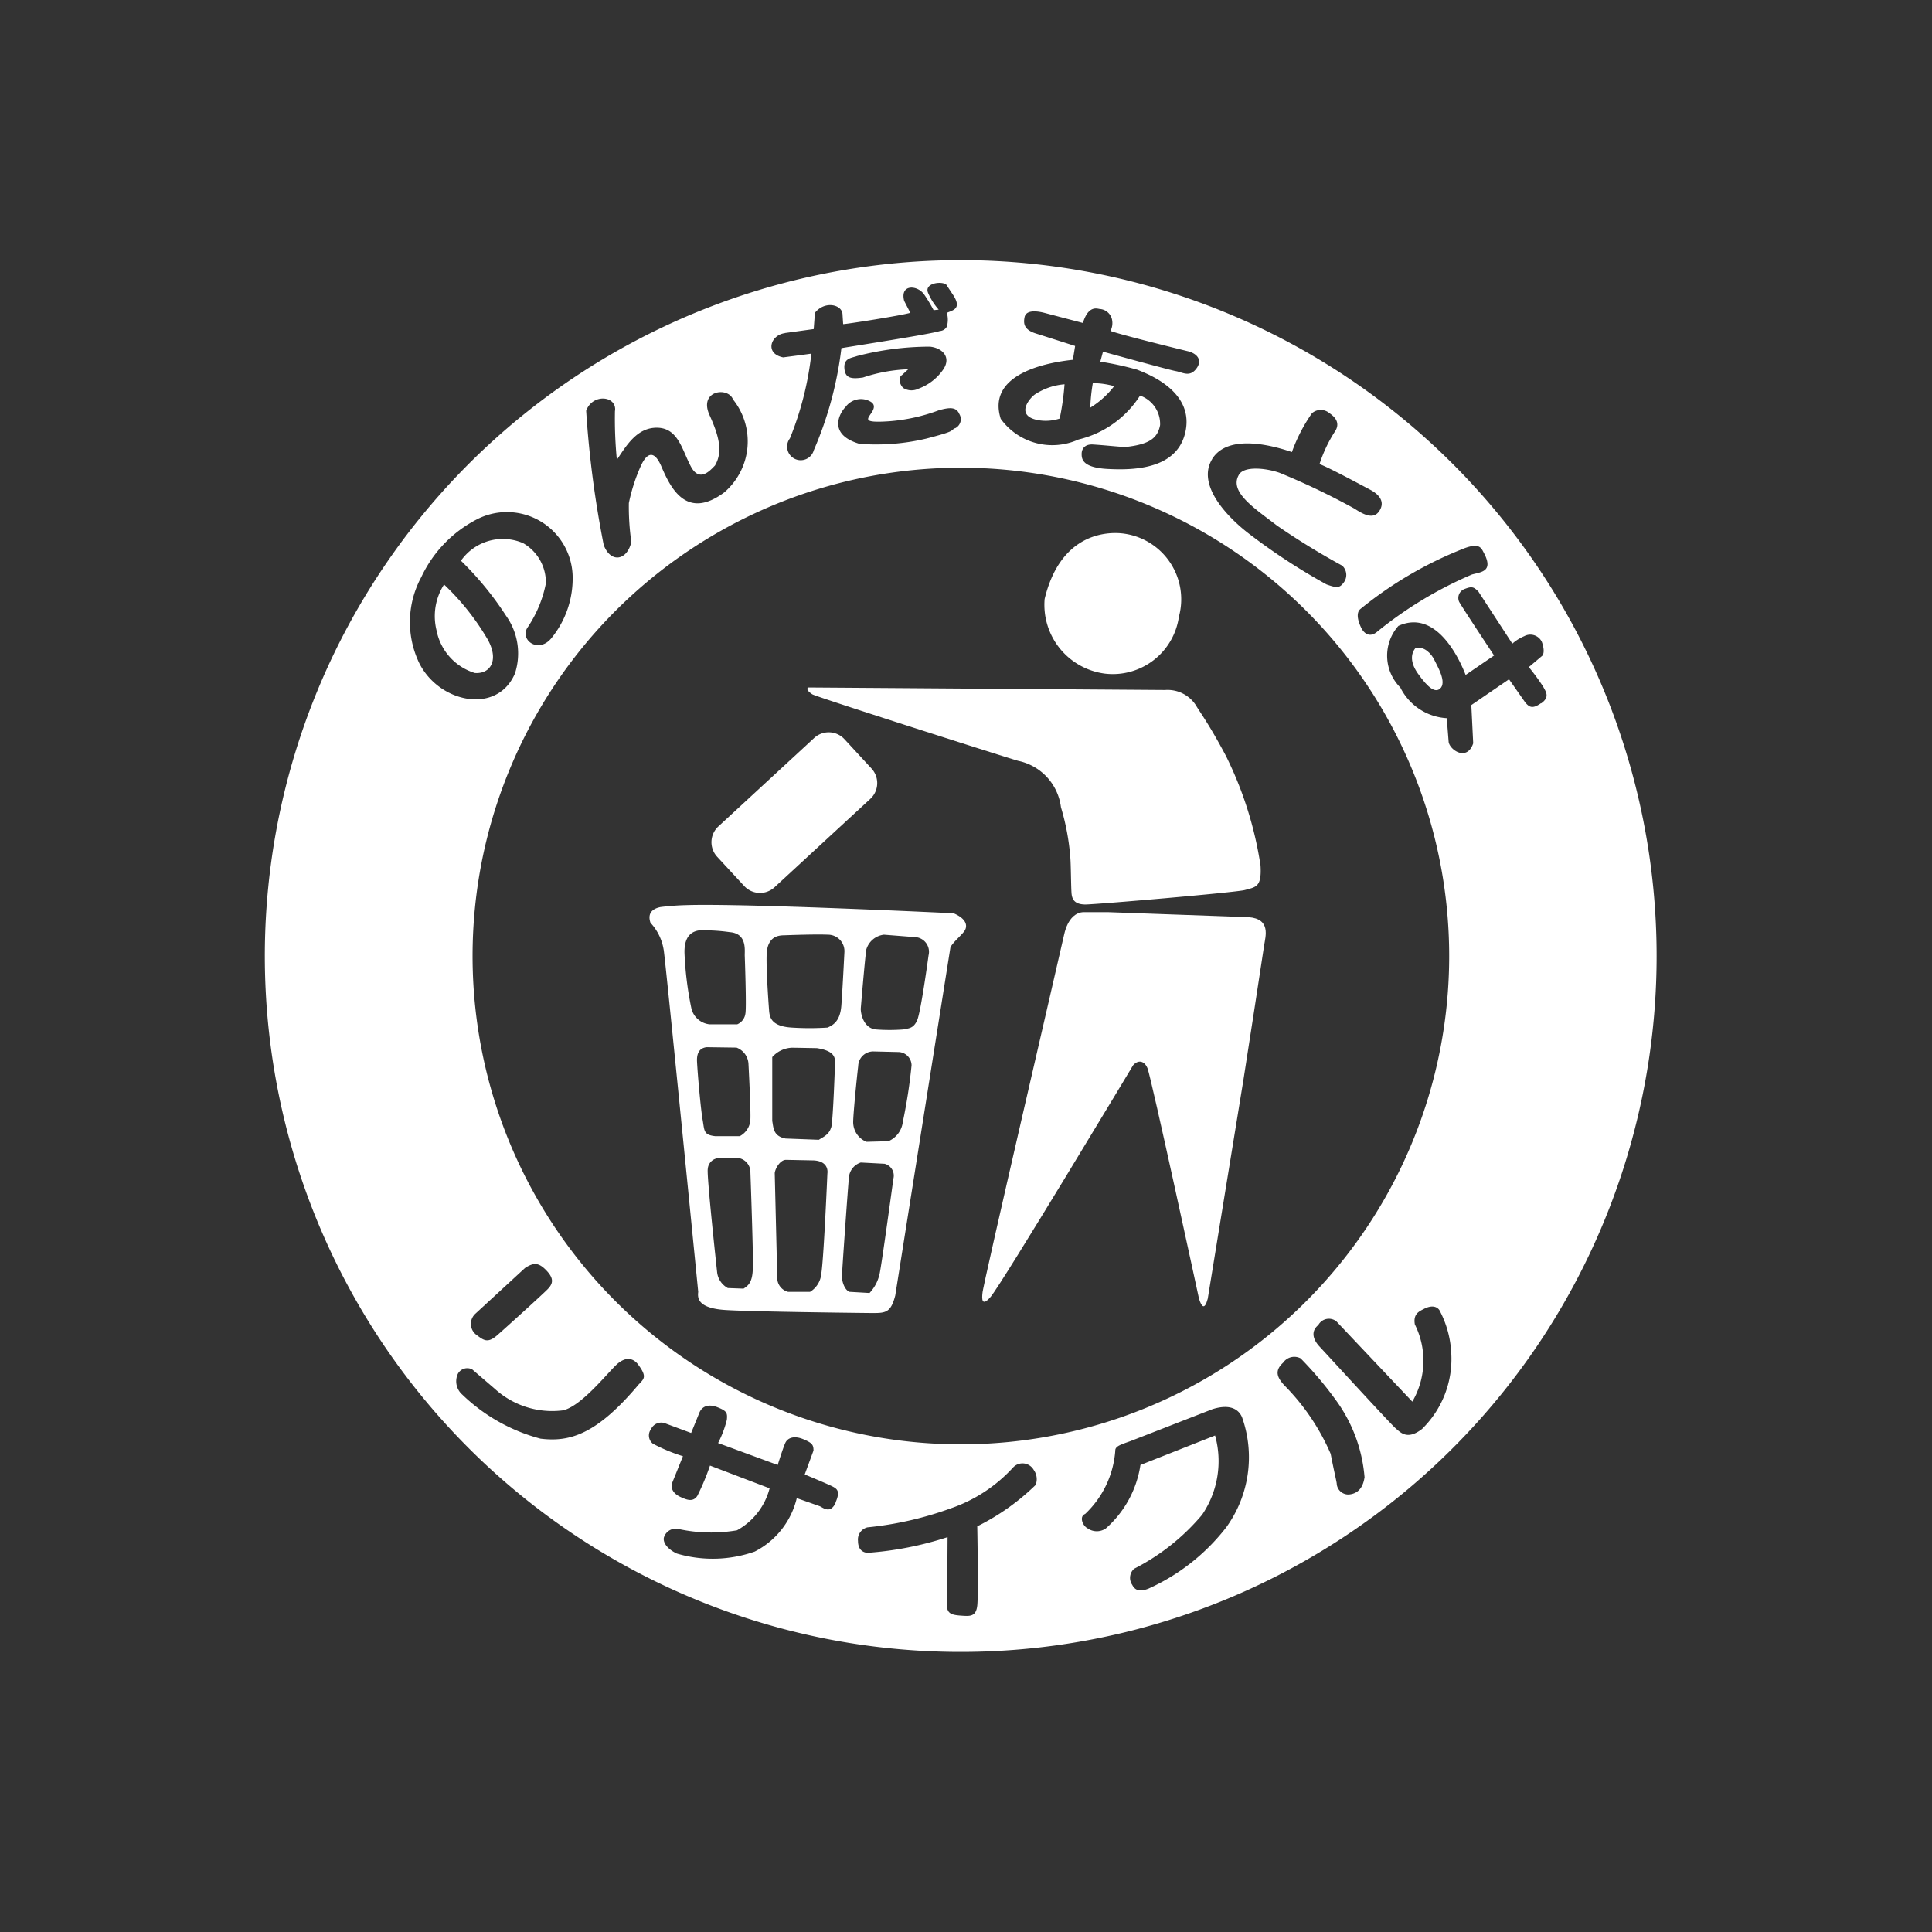 <svg xmlns="http://www.w3.org/2000/svg" xmlns:xlink="http://www.w3.org/1999/xlink" width="63" height="63" viewBox="0 0 63 63">
  <rect x="0" y="0" width="63" height="63" fill="#333333" stroke="none"/>
  <defs>
    <clipPath id="clip-path">
      <rect id="長方形_30" data-name="長方形 30" width="45.951" height="45.951" fill="none"/>
    </clipPath>
  </defs>
  <g id="logo_recycle" transform="translate(8.306 8.371)">
    <rect id="長方形_34" data-name="長方形 34" width="63" height="63" transform="translate(-8.306 -8.371)" fill="#fff" opacity="0"/>
    <g id="グループ_42" data-name="グループ 42" transform="translate(0 0)" clip-path="url(#clip-path)">
      <path id="パス_37" data-name="パス 37" d="M51.209,7.727a2.6,2.6,0,0,0-.7-.1,6.093,6.093,0,0,0-.083.8,2.89,2.89,0,0,0,.778-.7" transform="translate(-23.18 -3.504)" fill="#fff"/>
      <path id="パス_38" data-name="パス 38" d="M23.314.208A22.692,22.692,0,1,0,46,22.9,22.692,22.692,0,0,0,23.314.208m16.379,9.41c.574-.223.593,0,.7.185.266.553-.1.573-.411.654a12.958,12.958,0,0,0-3.09,1.864c-.232.2-.429.081-.533-.142s-.162-.473-.019-.594a12.629,12.629,0,0,1,3.356-1.967M31.507,6.692c.534-.859,2.067-.408,2.6-.225A5.387,5.387,0,0,1,34.761,5.2a.438.438,0,0,1,.573,0c.184.124.369.328.164.615a4.513,4.513,0,0,0-.49,1.043c.326.124,1.307.654,1.655.838s.472.432.289.7-.491.121-.8-.083A23.218,23.218,0,0,0,33.7,7.141c-.468-.162-1.184-.224-1.33.083-.305.553.532,1.084,1.249,1.638a24.086,24.086,0,0,0,2.128,1.308.41.41,0,0,1,.062.534c-.143.2-.226.2-.571.079a20.049,20.049,0,0,1-2.56-1.677c-.634-.492-1.7-1.555-1.168-2.415M26.965,3.458l.073-.451s-.893-.286-1.282-.408-.408-.326-.366-.532.307-.224.634-.143l1.268.333c.185-.608.491-.456.553-.456a.441.441,0,0,1,.387.307.56.56,0,0,1-.04.408c.306.122,2.5.657,2.5.657.285.061.5.259.328.531-.225.349-.471.162-.7.122s-2.373-.633-2.373-.633l-.088.326a9.909,9.909,0,0,1,1.213.264c.226.1,1.8.637,1.578,1.946s-1.7,1.331-2.539,1.289-.86-.327-.86-.491.1-.323.369-.307c.378.023.716.063,1.045.083.792-.083,1.063-.287,1.144-.716a.979.979,0,0,0-.654-.962,3.288,3.288,0,0,1-2.006,1.432,2.074,2.074,0,0,1-2.537-.675C24.12,3.827,26.37,3.52,26.965,3.458M39.236,22.9A15.923,15.923,0,1,1,23.314,6.977,15.923,15.923,0,0,1,39.236,22.9M9.815,33.787c-.163.165-1.29,1.188-1.616,1.474s-.451.165-.7-.02a.448.448,0,0,1-.02-.675L9.1,33.073c.286-.186.451-.186.716.1s.164.451,0,.614m13.3-28.1c-.164.1.014.095-.928.34a7.091,7.091,0,0,1-2.183.171c-1.042-.308-.653-1-.449-1.207a.62.62,0,0,1,.818-.164c.164.1.1.245.019.366-.138.209-.285.328.594.268A5.876,5.876,0,0,0,22.605,5.1c.307-.082.552-.123.656.123a.327.327,0,0,1-.144.471M20.129,4.034c-.408.061-.594.02-.615-.309s.248-.327.41-.389A9.49,9.49,0,0,1,22.3,3.029c.41.04.716.347.43.756a1.682,1.682,0,0,1-.8.615.507.507,0,0,1-.491-.02c-.1-.082-.2-.326-.042-.429l.2-.185a5.212,5.212,0,0,0-1.472.268M17.573,2.585l.941-.129.04-.531c.328-.41.9-.266.9.061l.02.308c.123,0,1.946-.288,2.19-.369l-.2-.389c-.145-.553.436-.523.654-.205a5.1,5.1,0,0,1,.306.508l.166-.017a2.037,2.037,0,0,1-.349-.553c-.123-.307.428-.388.594-.265l.244.369c.266.43-.042.471-.224.553a.8.8,0,0,1,0,.45.274.274,0,0,1-.227.143c-.285.1-2.823.491-3.211.559a11.921,11.921,0,0,1-.9,3.329.443.443,0,1,1-.779-.387,10.346,10.346,0,0,0,.7-2.763c-.143.021-.92.122-.92.122-.614-.122-.41-.737.062-.791m-5.547,2.53a13.744,13.744,0,0,0,.062,1.6c.306-.452.655-1.065,1.33-1.045s.8.735,1.086,1.268.64.11.783-.035c.266-.45.131-.967-.176-1.642-.366-.806.6-.941.765-.513a2.189,2.189,0,0,1-.287,3.031c-1.223.906-1.74-.122-2.047-.841s-.572-.245-.674-.019a5.843,5.843,0,0,0-.389,1.208,8.2,8.2,0,0,0,.081,1.269c-.142.614-.675.693-.9.1a33.535,33.535,0,0,1-.573-4.379c.206-.571,1-.49.942,0M5.62,13.282a3.092,3.092,0,0,1,.1-2.743A4.055,4.055,0,0,1,7.5,8.676a2.144,2.144,0,0,1,3.152,1.8,3.083,3.083,0,0,1-.7,2.069c-.43.508-1.058.025-.752-.384A3.926,3.926,0,0,0,9.78,10.75a1.476,1.476,0,0,0-.742-1.314,1.67,1.67,0,0,0-2.027.573,10.355,10.355,0,0,1,1.474,1.8,2.115,2.115,0,0,1,.286,1.88c-.593,1.373-2.536.942-3.152-.408m7.2,23.576c-1.372,1.638-2.252,1.9-3.214,1.781A5.812,5.812,0,0,1,7.053,37.2a.576.576,0,0,1-.143-.675.348.348,0,0,1,.47-.144l.736.633a2.776,2.776,0,0,0,2.231.7c.573-.144,1.331-1.084,1.7-1.454s.634-.2.756-.02c.286.389.165.45.022.614m6.406,3.87c-.165.366-.391.182-.513.119l-.756-.266A2.65,2.65,0,0,1,16.59,42.32a4.139,4.139,0,0,1-2.539.064c-.389-.186-.47-.432-.41-.555a.4.4,0,0,1,.471-.244,5,5,0,0,0,1.9.041,2.187,2.187,0,0,0,1.064-1.369l-1.944-.741a7.873,7.873,0,0,1-.41.982c-.144.229-.369.124-.551.042s-.349-.245-.268-.471l.347-.859a5.629,5.629,0,0,1-.981-.408.342.342,0,0,1-.062-.471.369.369,0,0,1,.429-.205l.881.327s.184-.45.266-.655.285-.306.593-.184.327.184.306.409a3.481,3.481,0,0,1-.286.758l1.944.715s.164-.531.246-.715.306-.245.594-.123.327.183.327.368l-.286.779s.737.306.9.389.267.164.1.534m6.526-.577a7.481,7.481,0,0,1-1.9,1.345s.042,2.216,0,2.586-.246.346-.532.326-.409-.061-.45-.245l.014-2.314a10.9,10.9,0,0,1-2.613.512c-.224-.021-.308-.184-.308-.389a.407.407,0,0,1,.308-.442,11.188,11.188,0,0,0,2.721-.621,4.91,4.91,0,0,0,2.027-1.33.42.42,0,0,1,.676.081.512.512,0,0,1,.059.491m6.2,1.4a6.666,6.666,0,0,1-2.517,1.976c-.306.124-.45.041-.532-.123a.4.4,0,0,1,.063-.525,7.105,7.105,0,0,0,2.216-1.76,3.112,3.112,0,0,0,.423-2.584l-2.434.961a3.441,3.441,0,0,1-1.126,2.067.518.518,0,0,1-.595,0c-.163-.081-.286-.389-.082-.47a3.153,3.153,0,0,0,.983-2.067c-.005-.144.195-.2.49-.306l2.681-1.044c.594-.184.859.021.963.266a3.9,3.9,0,0,1-.533,3.611m4.522-1.625c-.059.35-.245.51-.511.531a.38.38,0,0,1-.389-.327c0-.082-.061-.287-.2-1A7.263,7.263,0,0,0,33.861,36.9c-.224-.245-.337-.469-.041-.738a.443.443,0,0,1,.572-.142,11.7,11.7,0,0,1,1.126,1.33,4.935,4.935,0,0,1,.961,2.58m1.884-1.617c-.49.388-.716.123-.88-.019s-2.211-2.376-2.475-2.66-.247-.535-.04-.7a.393.393,0,0,1,.591-.12l2.475,2.617a2.644,2.644,0,0,0,.083-2.517c-.062-.347.142-.428.306-.512s.371-.122.492.041a3.307,3.307,0,0,1,.388,1.391,3.193,3.193,0,0,1-.941,2.477m3.869-23.657c-.286.205-.389.122-.513-.021l-.531-.758-1.229.841.061,1.249c-.2.593-.755.223-.8-.042l-.062-.779a1.812,1.812,0,0,1-1.514-1,1.467,1.467,0,0,1-.062-2.01c1.27-.575,2.026,1.172,2.191,1.6L40.7,13.1s-1.1-1.659-1.143-1.759a.312.312,0,0,1,.183-.411c.223-.083.284-.083.448.084l1.107,1.7a1.417,1.417,0,0,1,.388-.244.416.416,0,0,1,.573.183s.123.307.02.451l-.443.374a7.369,7.369,0,0,1,.464.632c.1.182.225.345-.061.551" transform="translate(-0.286 -0.096)" fill="#fff"/>
      <path id="パス_39" data-name="パス 39" d="M46.847,8.855a1.459,1.459,0,0,0,.779-.037A8.454,8.454,0,0,0,47.784,7.7a2.054,2.054,0,0,0-.952.322c-.152.092-.66.66.015.831" transform="translate(-21.377 -3.54)" fill="#fff"/>
      <path id="パス_40" data-name="パス 40" d="M12.569,21.521a8.04,8.04,0,0,0-1.391-1.739,1.914,1.914,0,0,0-.245,1.495,1.813,1.813,0,0,0,1.247,1.39c.513.042.819-.428.39-1.146" transform="translate(-5.004 -9.093)" fill="#fff"/>
      <path id="パス_41" data-name="パス 41" d="M69.944,23.619c-.077.092-.232.371.09.823.354.5.568.619.718.492.242-.207-.1-.758-.185-.941s-.336-.474-.622-.374" transform="translate(-32.102 -10.847)" fill="#fff"/>
      <path id="パス_42" data-name="パス 42" d="M28.634,33.717a.7.7,0,0,0,.985.037l3.126-2.885a.7.7,0,0,0,.039-.985l-.887-.962a.7.7,0,0,0-.983-.038l-3.128,2.888a.7.7,0,0,0-.041.983Z" transform="translate(-12.669 -13.192)" fill="#fff"/>
      <path id="パス_43" data-name="パス 43" d="M24.289,40.583c.062.367,1.126,11.155,1.126,11.155-.021.183-.041.53.879.591s4.81.1,4.81.1c.43,0,.593-.02.736-.572l1.8-11.358c.1-.184.389-.41.471-.552s.062-.37-.368-.554c0,0-6.713-.326-8.7-.266a8.562,8.562,0,0,0-.858.063c-.185.039-.45.144-.327.513a1.67,1.67,0,0,1,.43.879m5.136,10.6a.764.764,0,0,1-.363.556h-.716a.471.471,0,0,1-.353-.475l-.082-3.4c.021-.163.183-.43.367-.43l.9.018c.43.023.47.29.45.432,0,0-.124,2.925-.205,3.3m.327-4.811c-.062.246-.286.328-.4.407l-1.084-.041c-.415-.078-.394-.366-.436-.57V44.082a.906.906,0,0,1,.653-.306l.8.014c.534.082.595.272.595.456,0,0-.061,1.884-.124,2.128M30.9,40.562a.68.68,0,0,1,.572-.471l1.065.084a.481.481,0,0,1,.389.591s-.247,1.823-.369,2.109-.288.266-.451.306a5.889,5.889,0,0,1-.9,0c-.389-.04-.491-.491-.491-.675,0,0,.142-1.718.184-1.944m-.267,3.806a.49.49,0,0,1,.492-.47l.838.02a.44.44,0,0,1,.41.431,16.864,16.864,0,0,1-.284,1.84.789.789,0,0,1-.472.637l-.715.019a.694.694,0,0,1-.431-.593c-.02-.144.122-1.557.163-1.884m.083,3.152.776.041a.4.4,0,0,1,.287.489s-.39,2.866-.452,3.111a1.3,1.3,0,0,1-.326.614l-.654-.038c-.165-.064-.246-.35-.246-.493s.2-2.968.226-3.211a.561.561,0,0,1,.389-.513m-3.071-6.776c.022-.57.349-.633.573-.633,0,0,.981-.04,1.433-.02a.537.537,0,0,1,.531.574s-.061,1.228-.1,1.738-.266.635-.45.717a9.213,9.213,0,0,1-1.166,0c-.678-.041-.717-.347-.738-.532,0,0-.1-1.269-.082-1.844M27.194,51.02c-.02.41-.143.51-.3.613l-.513-.019a.669.669,0,0,1-.349-.512s-.349-3.193-.305-3.375a.378.378,0,0,1,.368-.351l.613-.005a.468.468,0,0,1,.409.476s.1,2.764.081,3.173m-.081-4.891a.653.653,0,0,1-.347.532h-.8c-.389-.042-.349-.185-.411-.532s-.163-1.495-.183-1.9.2-.45.305-.47l.983.014a.6.6,0,0,1,.389.517s.083,1.556.062,1.843M25.5,39.95a5.813,5.813,0,0,1,.942.058c.553.042.49.554.49.758,0,0,.063,1.719.021,1.9a.441.441,0,0,1-.266.348h-.9a.683.683,0,0,1-.593-.512,11.07,11.07,0,0,1-.226-1.8c-.02-.635.307-.74.532-.757" transform="translate(-10.953 -17.983)" fill="#fff"/>
      <path id="パス_44" data-name="パス 44" d="M48.026,39.556h-.82c-.225,0-.512.182-.633.735s-2.681,11.563-2.662,11.684c-.019.165-.036.477.266.125.369-.43,4.646-7.552,4.646-7.552.162-.184.366-.156.47.1.124.307,1.679,7.512,1.679,7.512.082.265.182.387.285,0,0,0,1.106-6.793,1.168-7.164s.635-4.113.674-4.377.226-.847-.511-.9Z" transform="translate(-20.18 -18.182)" fill="#fff"/>
      <path id="パス_45" data-name="パス 45" d="M33.517,26.219c.123.081,6.518,2.122,6.712,2.169A1.767,1.767,0,0,1,41.621,29.9a7.707,7.707,0,0,1,.305,1.635c.022.226.022,1.046.044,1.208s.1.328.448.328,4.915-.392,5.2-.471c.369-.1.552-.1.511-.8A12.1,12.1,0,0,0,47,28.224c-.553-1.042-.839-1.41-.983-1.656a1.1,1.1,0,0,0-1-.491l-11.643-.083c-.063.063.02.144.142.225" transform="translate(-15.331 -11.948)" fill="#fff"/>
      <path id="パス_46" data-name="パス 46" d="M49.611,21.259a2.177,2.177,0,0,0,2.414-1.86,2.161,2.161,0,0,0-1.985-2.723c-.511-.019-1.9.1-2.394,2.149a2.263,2.263,0,0,0,1.965,2.434" transform="translate(-21.888 -7.664)" fill="#fff"/>
    </g>
  </g>
</svg>

